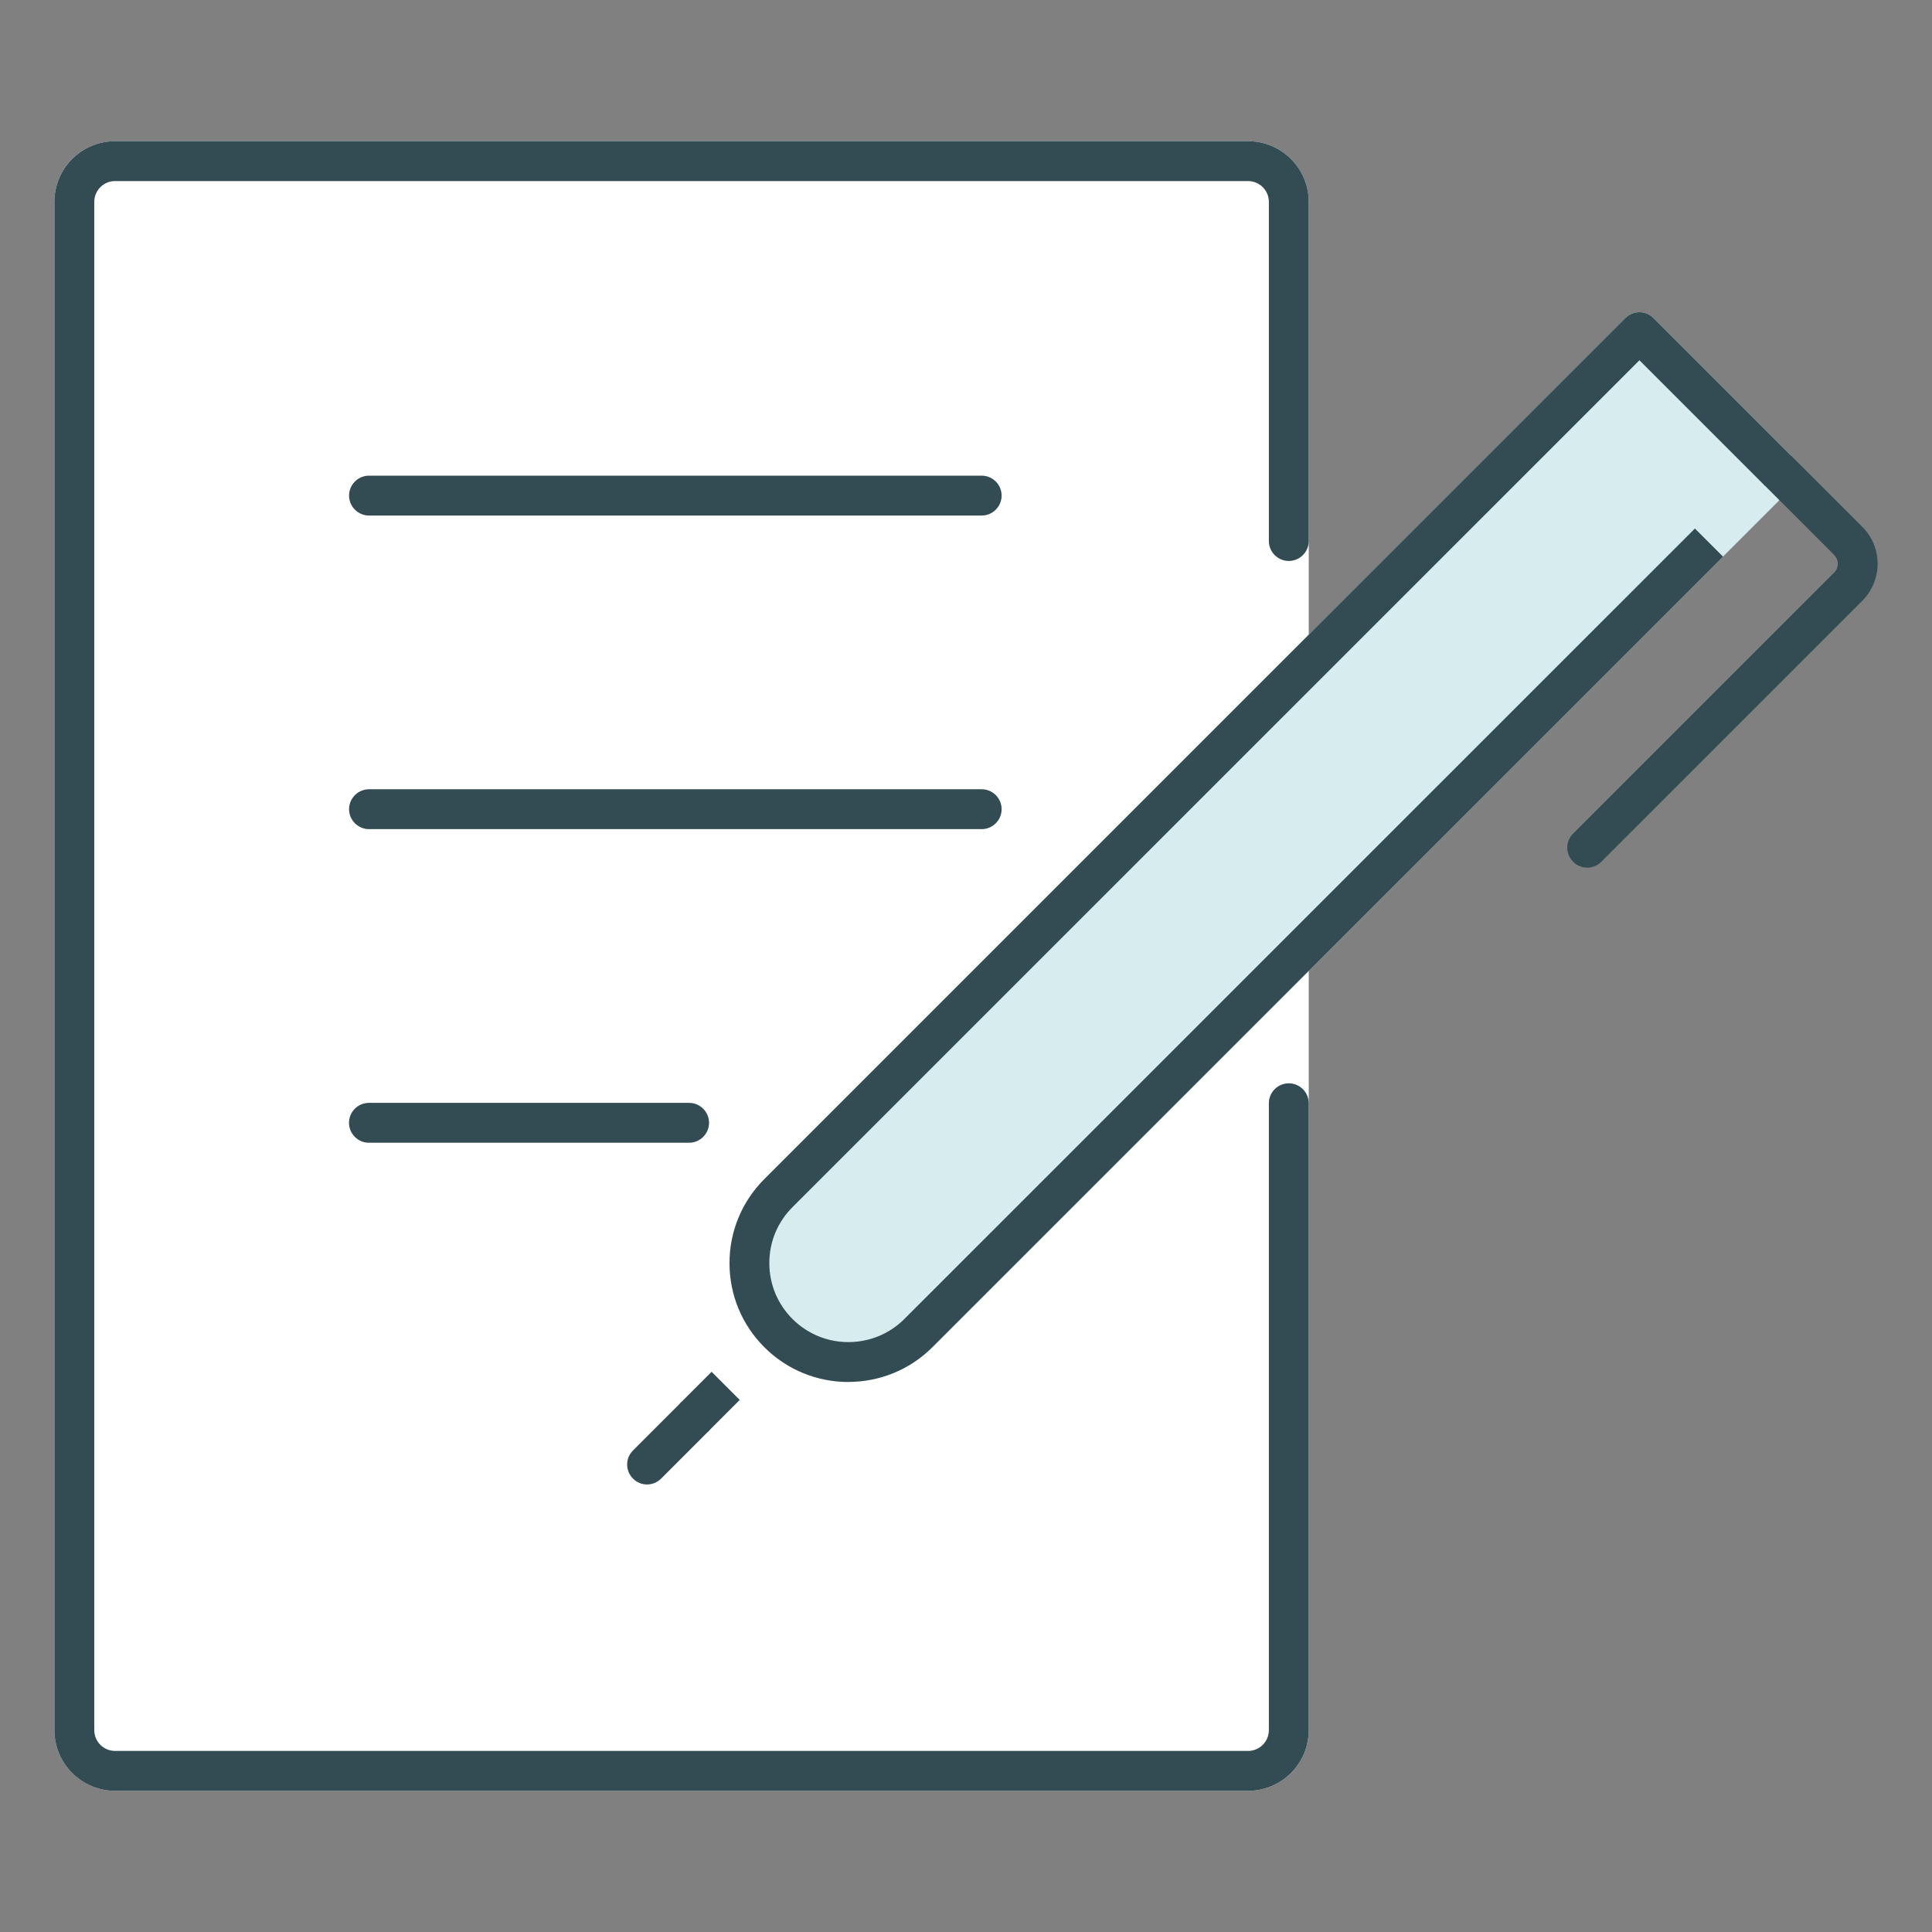 <?xml version="1.0" encoding="UTF-8"?><svg id="Layer_1" xmlns="http://www.w3.org/2000/svg" viewBox="0 0 250 250"><rect x="0" y="0" width="250" height="250" fill="#808080" stroke="none"/><defs><style>.cls-1{fill:#fff;}.cls-1,.cls-2,.cls-3{stroke-width:0px;}.cls-2{fill:#334c53;}.cls-3{fill:#d7ecee;}</style></defs><path class="cls-1" d="m14.89,20.85h146.6c2.91,0,5.27,2.36,5.27,5.27v197.76c0,2.91-2.36,5.27-5.27,5.27H14.89c-2.91,0-5.27-2.36-5.27-5.27V26.12c0-2.91,2.36-5.27,5.27-5.27Z"/><path class="cls-1" d="m161.5,231.73H14.89c-4.33,0-7.85-3.52-7.85-7.85V26.12c0-4.33,3.52-7.85,7.85-7.85h146.61c4.33,0,7.85,3.52,7.85,7.85v197.76c0,4.33-3.52,7.85-7.85,7.85ZM14.89,23.42c-1.49,0-2.69,1.21-2.69,2.69v197.76c0,1.49,1.21,2.69,2.69,2.69h146.61c1.49,0,2.69-1.21,2.69-2.69V26.12c0-1.49-1.21-2.69-2.69-2.69H14.89Z"/><path class="cls-2" d="m161.5,231.73H14.89c-4.33,0-7.85-3.52-7.85-7.85V26.12c0-4.33,3.52-7.85,7.85-7.85h146.61c4.33,0,7.85,3.52,7.85,7.85v43.89c0,1.42-1.16,2.58-2.58,2.58s-2.58-1.16-2.58-2.58V26.12c0-1.49-1.21-2.69-2.69-2.69H14.89c-1.49,0-2.69,1.21-2.69,2.69v197.76c0,1.49,1.21,2.69,2.69,2.69h146.61c1.49,0,2.69-1.21,2.69-2.69v-81.12c0-1.42,1.16-2.58,2.58-2.58s2.58,1.16,2.58,2.58v81.12c0,4.33-3.52,7.85-7.85,7.85Z"/><path class="cls-2" d="m127.03,66.71H47.75c-1.42,0-2.58-1.16-2.58-2.58s1.16-2.58,2.58-2.58h79.28c1.42,0,2.58,1.16,2.58,2.58s-1.16,2.58-2.58,2.58Z"/><path class="cls-2" d="m127.03,107.29H47.75c-1.42,0-2.58-1.16-2.58-2.58s1.16-2.58,2.58-2.58h79.28c1.42,0,2.58,1.16,2.58,2.58s-1.16,2.58-2.58,2.58Z"/><path class="cls-2" d="m89.17,147.87h-41.43c-1.42,0-2.58-1.16-2.58-2.58s1.16-2.58,2.58-2.58h41.43c1.42,0,2.58,1.16,2.58,2.58s-1.16,2.58-2.58,2.58Z"/><path class="cls-3" d="m230.26,61.1l-18.11-18.11-111.41,111.41s0,0,0,0c-5,5-5,13.11,0,18.11,5,5,13.11,5,18.11,0l102.3-102.29,9.12-9.12Z"/><path class="cls-3" d="m109.79,178.83c-3.94,0-7.88-1.5-10.88-4.5-2.91-2.91-4.51-6.77-4.51-10.88s1.6-7.97,4.51-10.88l111.41-111.41c1.01-1.01,2.64-1.01,3.64,0l18.11,18.11c1.01,1.01,1.01,2.64,0,3.64l-111.41,111.41c-3,3-6.94,4.5-10.88,4.5ZM212.15,46.63l-109.59,109.58c-1.94,1.94-3,4.5-3,7.24s1.06,5.3,3,7.24c4,3.99,10.48,3.98,14.47,0l109.59-109.59-14.47-14.47Z"/><path class="cls-2" d="m205.38,112.27c-.66,0-1.32-.25-1.82-.76-1.01-1.01-1.01-2.64,0-3.64l33.78-33.78c.31-.31.47-.71.47-1.14s-.17-.83-.47-1.14l-8.89-8.89c-1.01-1.01-1.01-2.64,0-3.64s2.64-1.01,3.64,0l8.89,8.89c1.28,1.28,1.98,2.98,1.98,4.78s-.71,3.51-1.98,4.79l-33.78,33.78c-.5.5-1.16.76-1.82.76Z"/><path class="cls-2" d="m109.79,178.83c-3.94,0-7.88-1.5-10.88-4.5-2.91-2.91-4.51-6.77-4.51-10.88s1.6-7.97,4.51-10.88l111.41-111.41c1.01-1.01,2.64-1.01,3.64,0l18.11,18.11-3.64,3.64-16.29-16.29-109.59,109.58c-1.94,1.94-3,4.5-3,7.24s1.06,5.3,3,7.24c4,3.99,10.48,3.98,14.47,0l102.3-102.29,3.64,3.64-102.3,102.29c-3,3-6.94,4.5-10.88,4.5Z"/><rect class="cls-2" x="88.94" y="178.82" width="5.82" height="5.15" transform="translate(-101.37 118.07) rotate(-45)"/><path class="cls-2" d="m83.73,192.09c-.66,0-1.32-.25-1.82-.76-1.01-1.01-1.01-2.64,0-3.64l6.06-6.06c1.01-1.01,2.64-1.01,3.64,0s1.01,2.64,0,3.64l-6.06,6.06c-.5.5-1.16.76-1.82.76Z"/></svg>